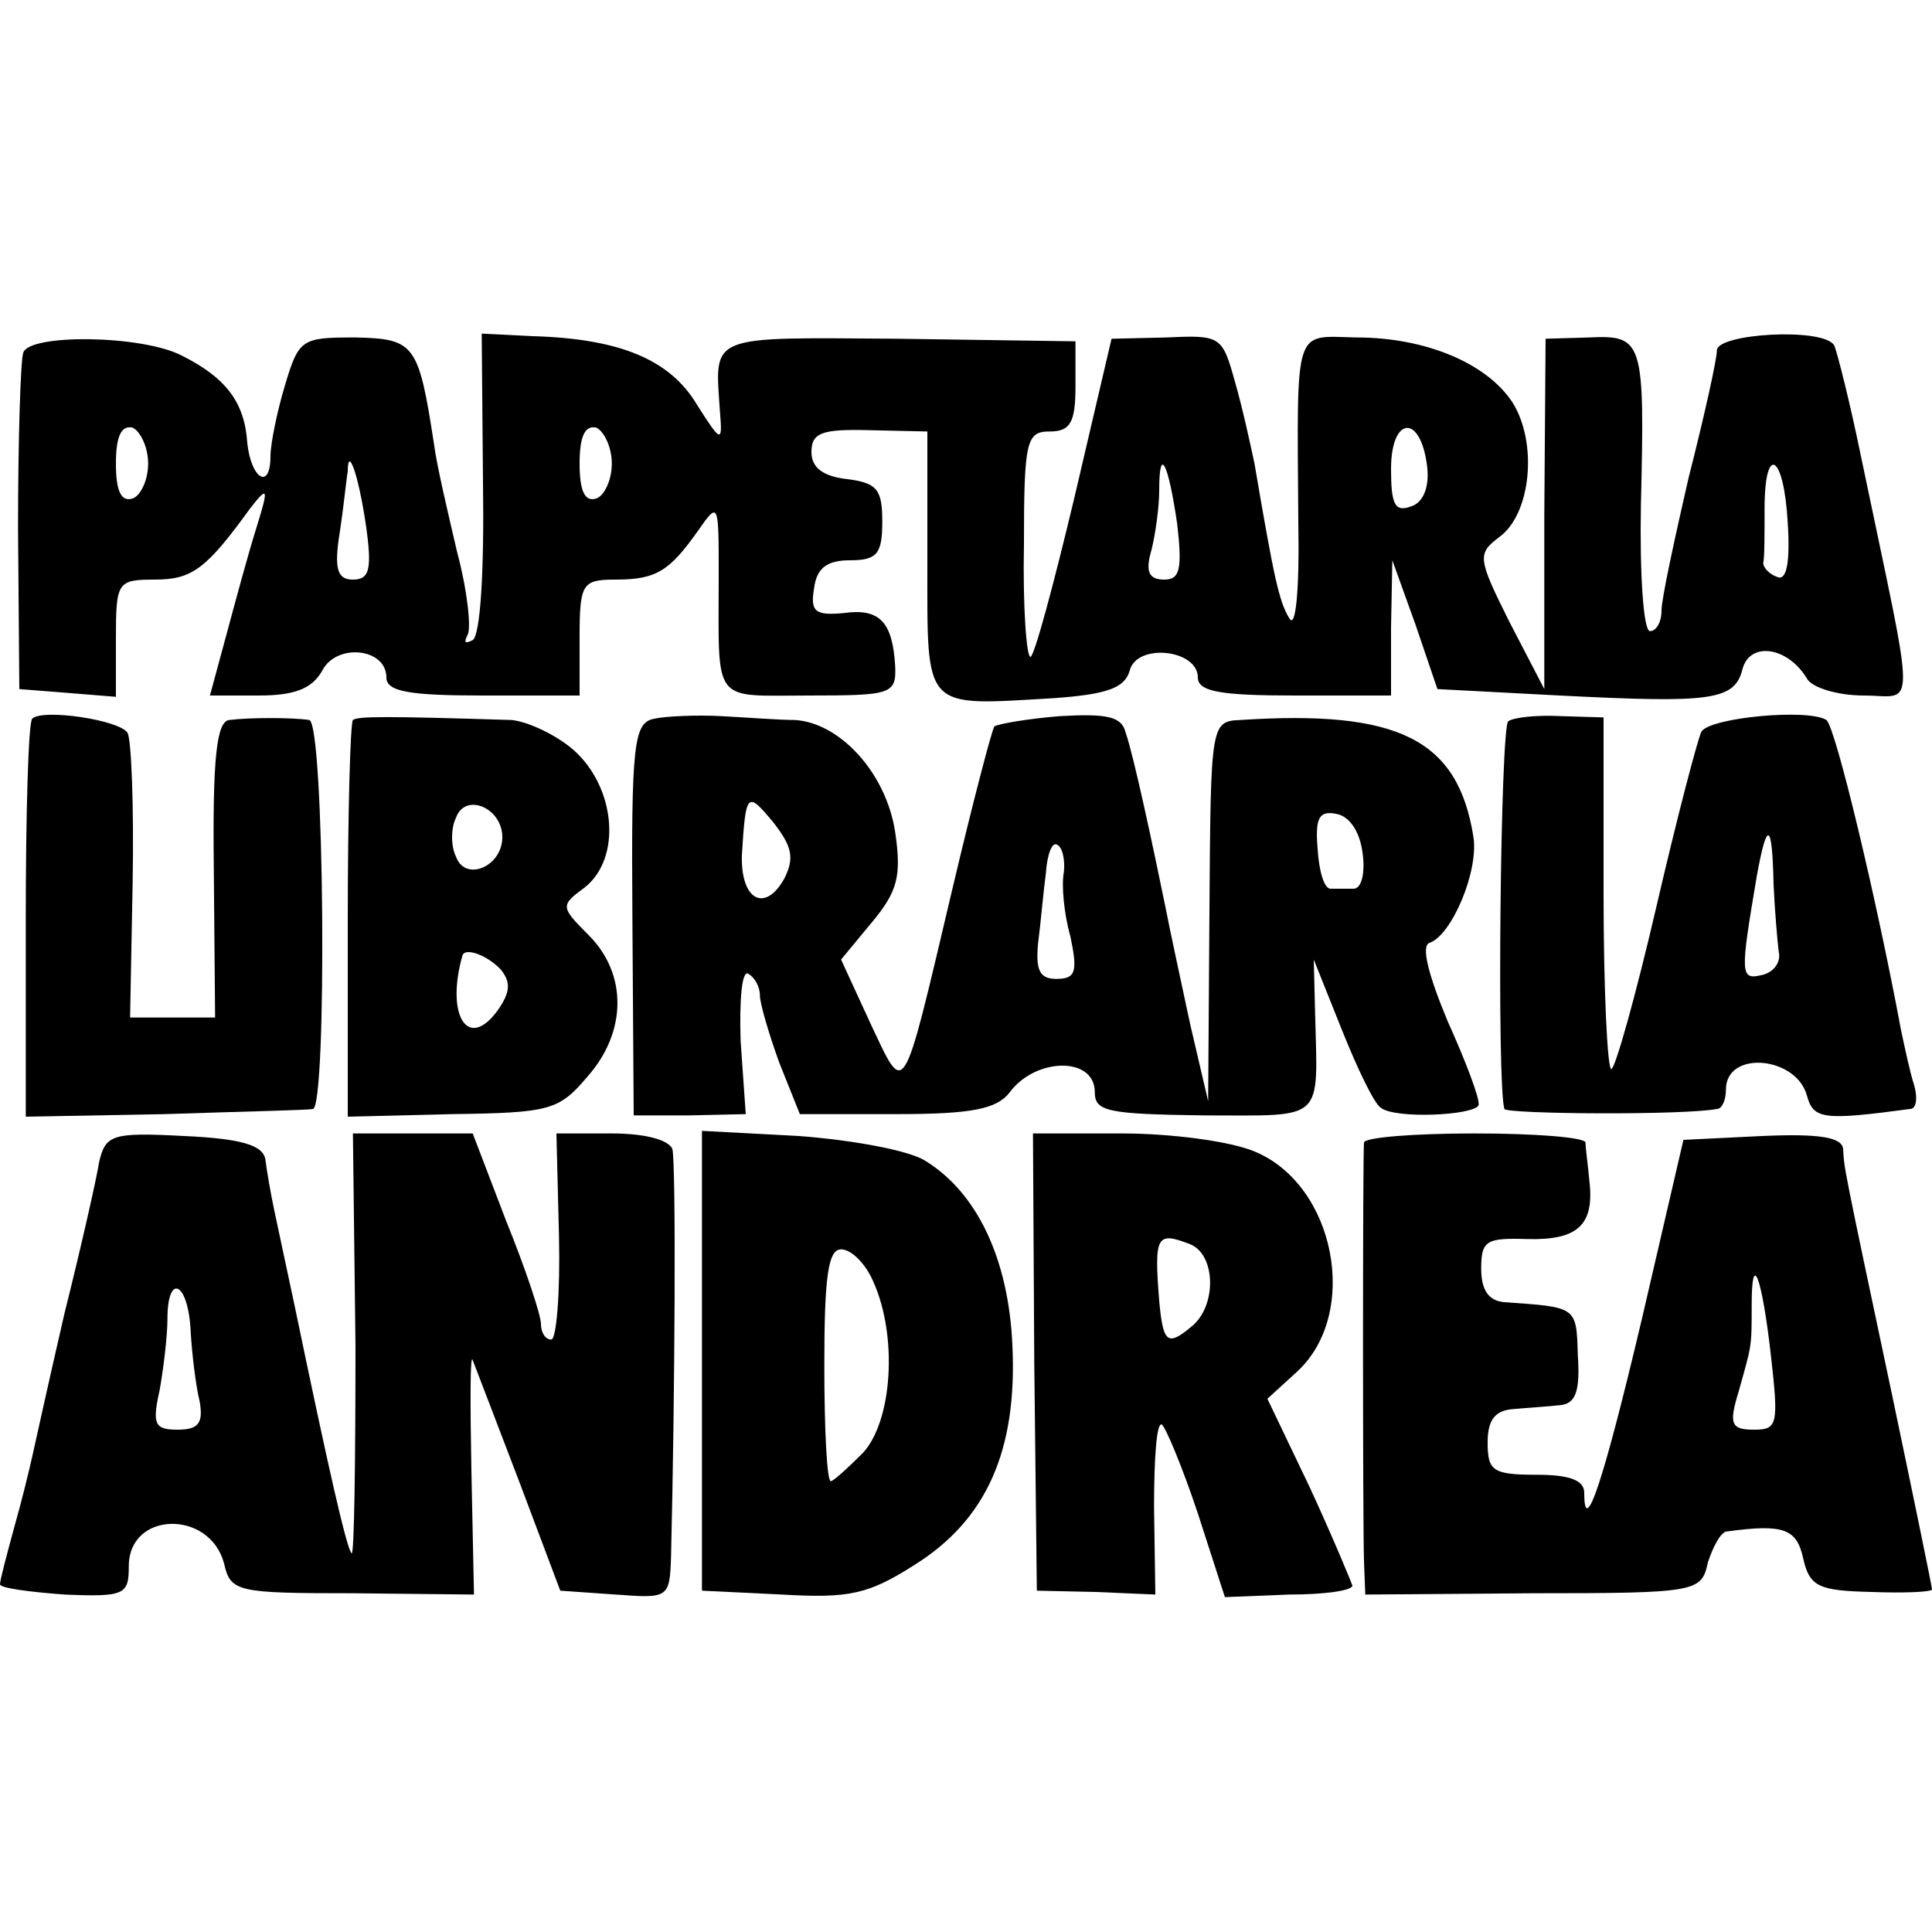 <?xml version="1.0" standalone="no"?>
<!DOCTYPE svg PUBLIC "-//W3C//DTD SVG 20010904//EN"
 "http://www.w3.org/TR/2001/REC-SVG-20010904/DTD/svg10.dtd">
<svg version="1.0" xmlns="http://www.w3.org/2000/svg"
 width="150pt" height="150pt" viewBox="0 0 150 150"
 preserveAspectRatio="xMidYMid meet">
<g transform="translate(0,150) scale(0.1,-0.1)"
fill="#000000" stroke="none">
<path d="M18 1226 c-2 -6 -4 -67 -4 -136 l1 -125 38 -3 37 -3 0 45 c0 44 1 46
30 46 29 0 40 8 74 55 14 18 15 17 5 -15 -6 -19 -16 -56 -23 -82 l-13 -48 38
0 c27 0 41 5 49 19 11 22 50 18 50 -5 0 -11 18 -14 75 -14 l75 0 0 45 c0 42 2
45 28 45 32 0 42 7 64 38 16 23 16 22 16 -35 0 -101 -6 -93 70 -93 64 0 68 1
67 23 -2 34 -12 45 -40 41 -22 -2 -26 1 -23 19 2 16 10 22 28 22 21 0 25 5 25
30 0 25 -4 30 -27 33 -19 2 -28 9 -28 21 0 15 8 18 45 17 l45 -1 0 -102 c0
-116 -4 -111 99 -105 41 3 54 8 58 21 5 22 53 17 53 -5 0 -11 18 -14 75 -14
l75 0 0 53 1 52 18 -50 17 -50 95 -5 c118 -6 136 -4 142 21 6 21 35 17 50 -8
4 -7 24 -13 44 -13 41 0 41 -21 -2 185 -9 44 -19 83 -21 87 -9 14 -91 9 -91
-4 0 -7 -10 -52 -22 -99 -11 -48 -21 -94 -21 -103 0 -9 -4 -16 -9 -16 -5 0 -8
44 -7 98 3 127 2 132 -40 130 l-34 -1 -1 -136 0 -136 -27 52 c-25 50 -25 53
-8 66 25 18 30 74 10 105 -20 30 -67 50 -121 50 -49 1 -46 11 -45 -143 1 -53
-2 -84 -7 -75 -8 13 -12 32 -27 120 -3 14 -9 42 -15 63 -10 36 -11 37 -53 35
l-43 -1 -29 -124 c-16 -67 -31 -123 -34 -123 -3 0 -6 39 -5 88 0 80 2 87 20
87 16 0 20 7 20 35 l0 35 -137 2 c-150 1 -143 4 -139 -57 2 -24 1 -24 -18 6
-21 35 -60 51 -127 53 l-40 2 1 -116 c1 -68 -2 -118 -8 -122 -6 -3 -7 -2 -4 4
3 5 0 34 -8 64 -7 30 -16 68 -18 84 -12 78 -15 82 -61 83 -42 0 -44 -1 -55
-38 -6 -20 -11 -45 -11 -54 0 -27 -15 -18 -18 10 -2 32 -17 51 -51 68 -31 16
-119 17 -123 2z m97 -86 c0 -13 -6 -25 -12 -27 -9 -3 -13 6 -13 27 0 21 4 30
13 28 6 -3 12 -15 12 -28z m360 0 c0 -13 -6 -25 -12 -27 -9 -3 -13 6 -13 27 0
21 4 30 13 28 6 -3 12 -15 12 -28z m633 -2 c2 -16 -3 -28 -12 -31 -13 -5 -16
1 -16 29 0 41 23 43 28 2z m-824 -45 c5 -35 3 -43 -10 -43 -12 0 -15 8 -10 38
3 20 5 41 6 46 0 20 8 -1 14 -41z m630 0 c4 -35 2 -43 -10 -43 -12 0 -15 6
-10 23 3 12 6 33 6 46 0 36 7 22 14 -26z m474 1 c2 -31 -1 -45 -8 -42 -6 2
-11 7 -11 11 1 4 1 23 1 42 0 51 15 43 18 -11z"/>
<path d="M25 942 c-3 -3 -5 -74 -5 -157 l0 -152 108 2 c59 2 110 3 115 4 11 2
9 301 -3 302 -13 2 -46 2 -62 0 -10 -1 -13 -31 -12 -116 l1 -115 -33 0 -33 0
2 106 c1 58 -1 110 -4 115 -6 10 -66 19 -74 11z"/>
<path d="M274 941 c-2 -2 -4 -73 -4 -156 l0 -152 81 2 c76 1 83 3 105 29 31
35 31 80 1 110 -22 22 -22 23 -3 37 29 23 24 78 -9 107 -14 12 -36 22 -48 23
-97 3 -119 3 -123 0z m116 -91 c0 -23 -29 -35 -36 -15 -4 8 -4 22 0 30 7 20
36 8 36 -15z m-1 -103 c8 -10 7 -18 -3 -32 -23 -31 -40 -3 -27 43 2 7 20 0 30
-11z"/>
<path d="M508 942 c-16 -3 -18 -19 -17 -156 l1 -152 43 0 44 1 -4 57 c-1 32 1
55 6 52 5 -3 9 -10 9 -17 0 -6 7 -30 15 -52 l16 -40 75 0 c59 0 78 4 88 17 20
27 66 28 66 0 0 -15 10 -17 85 -18 95 0 88 -6 86 81 l-1 40 22 -55 c12 -30 25
-57 30 -60 11 -9 73 -6 76 2 1 5 -10 34 -24 65 -15 36 -21 59 -14 61 17 6 38
55 34 82 -12 76 -58 99 -181 91 -23 -1 -23 -3 -24 -148 l-1 -148 -14 60 c-7
33 -16 74 -19 90 -10 49 -25 119 -31 136 -3 13 -15 15 -51 13 -25 -2 -48 -6
-51 -8 -2 -3 -17 -60 -33 -128 -39 -165 -36 -160 -63 -103 l-23 50 24 29 c20
24 23 36 18 70 -7 46 -43 85 -78 87 -12 0 -38 2 -57 3 -19 1 -43 0 -52 -2z
m101 -124 c-15 -27 -34 -17 -33 18 3 49 4 50 24 26 15 -19 17 -28 9 -44z m449
19 c2 -15 -1 -27 -7 -27 -6 0 -14 0 -18 0 -5 0 -9 14 -10 31 -2 24 1 30 15 27
10 -2 18 -14 20 -31z m-232 -14 c-2 -10 0 -32 5 -50 6 -28 4 -33 -11 -33 -13
0 -16 7 -14 28 2 15 4 39 6 54 1 15 5 25 9 22 4 -2 6 -12 5 -21z"/>
<path d="M1171 940 c-6 -4 -9 -281 -3 -301 2 -4 139 -5 165 0 4 0 7 7 7 15 0
31 55 26 63 -5 5 -18 13 -19 80 -10 5 0 6 9 3 19 -3 9 -7 28 -10 42 -19 102
-51 236 -58 241 -14 9 -90 2 -97 -9 -3 -6 -19 -67 -35 -136 -16 -69 -32 -126
-35 -126 -3 0 -6 61 -6 137 l0 136 -33 1 c-19 1 -37 -1 -41 -4z m206 -127 c1
-21 3 -44 4 -52 2 -8 -4 -16 -13 -18 -17 -4 -17 0 -4 77 8 44 12 42 13 -7z"/>
<path d="M77 598 c-2 -13 -14 -66 -27 -118 -12 -52 -23 -102 -25 -111 -2 -9
-8 -34 -14 -55 -6 -22 -11 -41 -11 -44 0 -3 23 -6 50 -8 47 -2 50 0 50 22 0
43 63 44 74 2 5 -22 10 -23 100 -23 l94 -1 -2 96 c-1 53 -1 92 1 86 2 -5 18
-47 36 -94 l32 -85 43 -3 c41 -3 42 -3 43 30 3 122 4 305 1 316 -3 7 -21 12
-47 12 l-43 0 2 -80 c1 -44 -2 -80 -6 -80 -5 0 -8 6 -8 12 0 7 -12 43 -27 80
l-26 68 -46 0 -47 0 2 -165 c0 -91 -1 -163 -3 -161 -4 4 -18 66 -44 191 -6 28
-13 61 -16 75 -3 14 -6 32 -7 40 -2 11 -19 16 -63 18 -56 3 -61 1 -66 -20z
m71 -131 c1 -18 4 -43 7 -55 3 -17 -1 -22 -17 -22 -18 0 -20 4 -14 31 3 17 6
42 6 55 0 36 16 29 18 -9z"/>
<path d="M545 444 l0 -179 62 -3 c52 -3 67 0 103 23 56 35 80 89 76 171 -3 66
-27 118 -68 143 -13 8 -57 16 -98 19 l-75 4 0 -178z m133 61 c19 -42 15 -108
-8 -133 -12 -12 -23 -22 -25 -22 -3 0 -5 41 -5 90 0 69 3 90 13 90 8 0 19 -11
25 -25z"/>
<path d="M803 443 l2 -178 46 -1 46 -2 -1 68 c0 38 2 66 6 64 3 -2 16 -33 28
-69 l21 -65 50 2 c27 0 49 3 49 7 -1 3 -15 37 -33 76 l-33 69 23 21 c49 45 30
145 -33 171 -19 8 -65 14 -103 14 l-69 0 1 -177z m121 91 c20 -8 21 -48 1 -64
-19 -16 -22 -12 -25 20 -4 51 -2 54 24 44z"/>
<path d="M1059 613 c-1 -11 -1 -293 0 -325 l1 -26 130 1 c128 0 131 1 136 24
4 12 10 24 15 24 44 6 54 2 59 -21 5 -22 12 -25 53 -26 26 -1 47 0 47 2 0 2
-14 70 -31 151 -39 184 -37 175 -38 191 -1 9 -18 12 -63 10 l-61 -3 -32 -138
c-30 -127 -45 -172 -45 -136 0 10 -12 14 -37 14 -34 0 -38 3 -38 25 0 18 6 25
20 26 11 1 27 2 36 3 12 1 16 10 14 39 -1 38 -1 37 -57 41 -12 1 -18 9 -18 26
0 22 4 24 36 23 39 -1 52 11 48 45 -1 12 -3 25 -3 30 -1 4 -39 7 -86 7 -47 0
-85 -3 -86 -7z m316 -166 c6 -53 5 -57 -13 -57 -18 0 -20 4 -12 30 10 36 10
33 10 67 0 43 8 22 15 -40z"/>
</g>
</svg>
